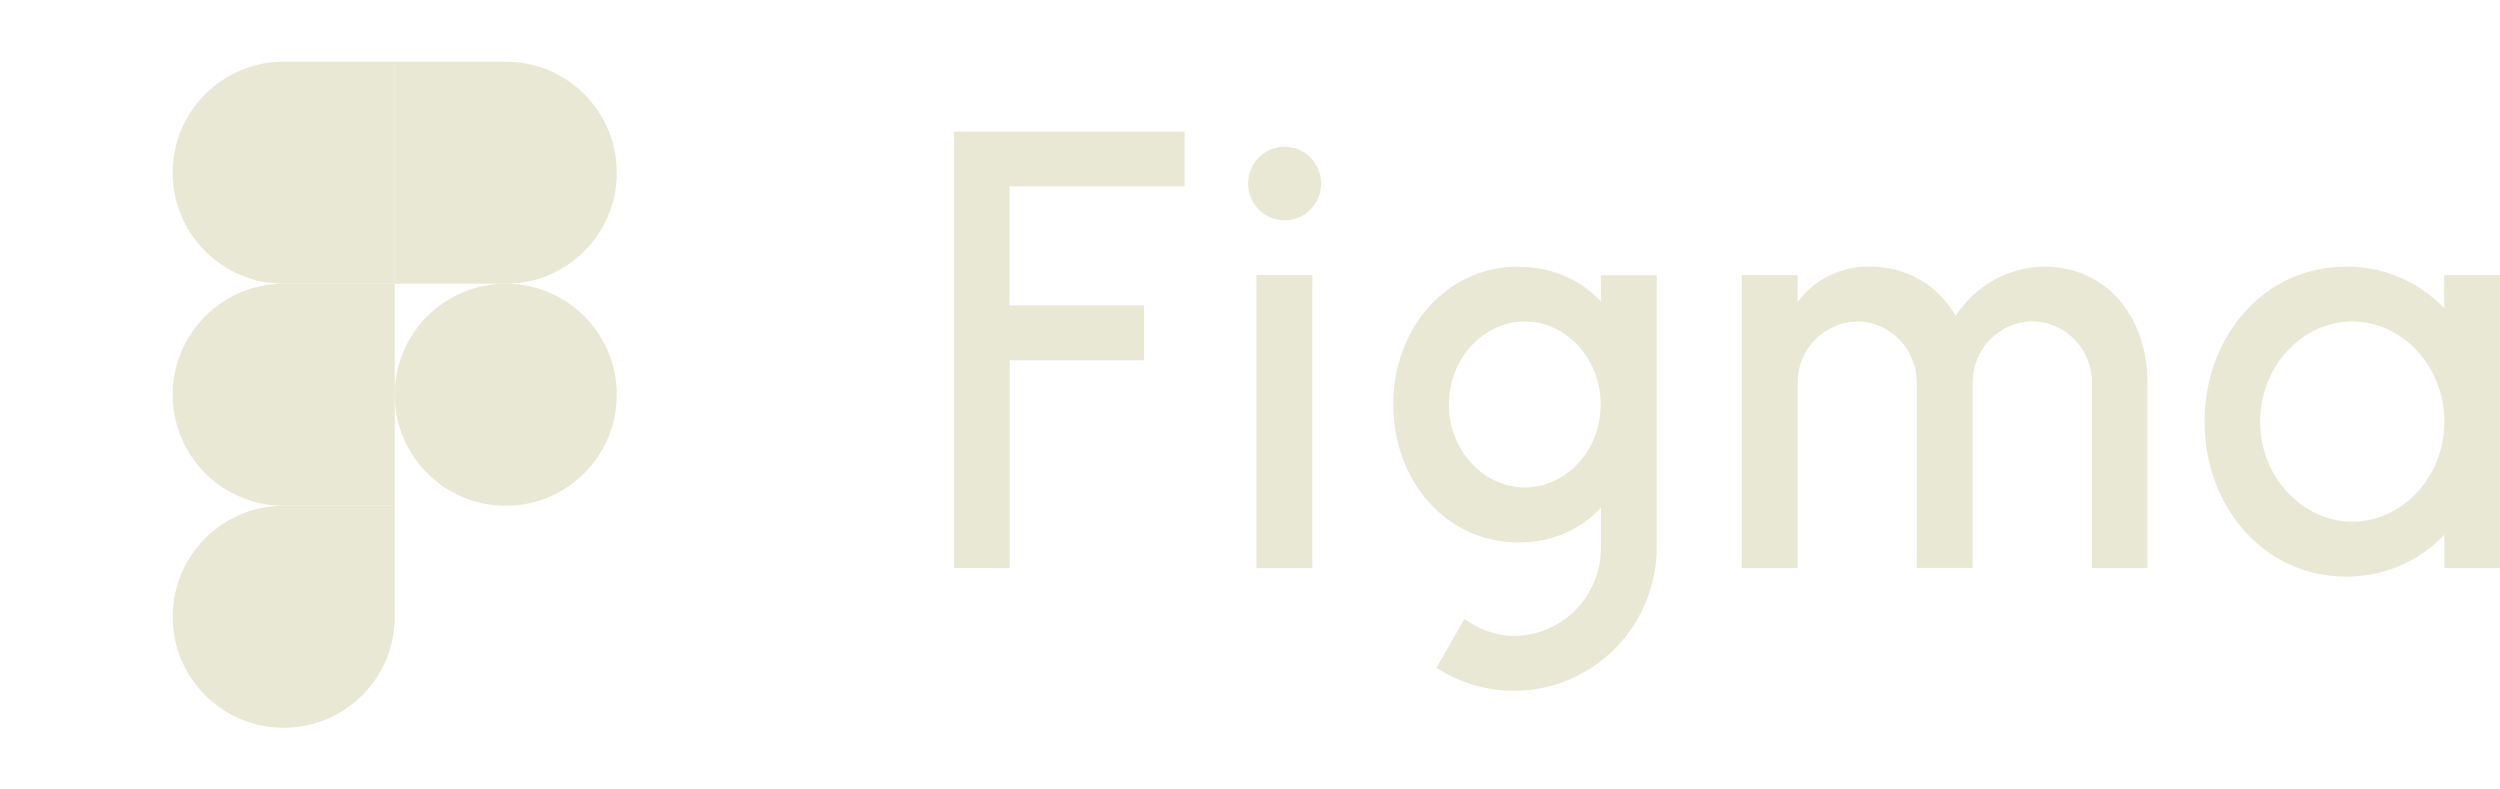<svg width="152" height="48" viewBox="0 0 152 48" fill="none" xmlns="http://www.w3.org/2000/svg">
<path fill-rule="evenodd" clip-rule="evenodd" d="M24 24C24 20.272 27.022 17.25 30.75 17.25C34.478 17.25 37.5 20.272 37.5 24C37.5 27.728 34.478 30.75 30.75 30.75C27.022 30.75 24 27.728 24 24Z" fill="#E9E8D4"/>
<path fill-rule="evenodd" clip-rule="evenodd" d="M10.5 37.5C10.5 33.772 13.522 30.75 17.25 30.75H24V37.5C24 41.228 20.978 44.25 17.25 44.25C13.522 44.25 10.5 41.228 10.5 37.5Z" fill="#E9E8D4"/>
<path fill-rule="evenodd" clip-rule="evenodd" d="M24 3.75V17.25H30.75C34.478 17.25 37.5 14.228 37.5 10.5C37.5 6.772 34.478 3.75 30.75 3.75H24Z" fill="#E9E8D4"/>
<path fill-rule="evenodd" clip-rule="evenodd" d="M10.5 10.5C10.5 14.228 13.522 17.25 17.25 17.25H24V3.75H17.25C13.522 3.75 10.5 6.772 10.5 10.5Z" fill="#E9E8D4"/>
<path fill-rule="evenodd" clip-rule="evenodd" d="M10.5 24C10.5 27.728 13.522 30.75 17.25 30.75H24V17.25H17.25C13.522 17.25 10.5 20.272 10.5 24Z" fill="#E9E8D4"/>
<path d="M58 8V34.531L61.394 34.544V21.91H69.554V18.568H61.381V11.33H72.022V8H58ZM78.106 13.396C78.694 13.396 79.259 13.16 79.675 12.741C80.091 12.321 80.325 11.752 80.325 11.159C80.325 10.565 80.091 9.996 79.675 9.576C79.259 9.157 78.694 8.921 78.106 8.921C77.517 8.921 76.952 9.157 76.536 9.576C76.12 9.996 75.886 10.565 75.886 11.159C75.886 11.752 76.12 12.321 76.536 12.741C76.952 13.16 77.517 13.396 78.106 13.396ZM76.395 16.725V34.544H79.79V16.725H76.395Z" fill="#E9E8D4"/>
<path fill-rule="evenodd" clip-rule="evenodd" d="M92.336 16.212C87.845 16.212 84.712 20.042 84.712 24.595C84.712 29.149 87.845 32.978 92.336 32.978C94.399 32.978 96.096 32.189 97.336 30.873V33.242C97.345 33.949 97.214 34.652 96.952 35.309C96.69 35.965 96.301 36.563 95.808 37.067C95.315 37.571 94.728 37.972 94.08 38.246C93.433 38.52 92.738 38.662 92.036 38.664C90.952 38.664 89.882 38.242 89.033 37.637L87.336 40.598C88.648 41.453 90.165 41.935 91.727 41.994C93.288 42.052 94.837 41.685 96.208 40.93C97.58 40.176 98.724 39.062 99.52 37.706C100.316 36.351 100.734 34.804 100.731 33.228V16.738H97.336V18.331C96.096 17.015 94.399 16.225 92.336 16.225V16.212ZM88.093 24.595C88.093 21.766 90.234 19.542 92.715 19.542C95.195 19.542 97.323 21.779 97.323 24.595C97.323 27.425 95.182 29.636 92.715 29.636C90.234 29.636 88.093 27.425 88.093 24.595Z" fill="#E9E8D4"/>
<path d="M112.925 19.542C111.954 19.559 111.029 19.961 110.35 20.66C109.67 21.36 109.292 22.3 109.295 23.279V34.544H105.901V16.725H109.295V18.357C109.803 17.679 110.463 17.131 111.221 16.758C111.978 16.385 112.813 16.198 113.656 16.212C116.032 16.212 117.86 17.397 118.904 19.213C119.487 18.302 120.284 17.552 121.225 17.028C122.166 16.504 123.221 16.224 124.296 16.212C128.147 16.212 130.563 19.344 130.563 23.227V34.544H127.194V23.266C127.198 22.287 126.819 21.346 126.14 20.647C125.461 19.948 124.536 19.546 123.565 19.529C122.594 19.546 121.669 19.948 120.99 20.647C120.311 21.346 119.932 22.287 119.935 23.266V34.531H116.541V23.266C116.545 22.29 116.168 21.351 115.491 20.652C114.815 19.953 113.893 19.549 112.925 19.529V19.542Z" fill="#E9E8D4"/>
<path fill-rule="evenodd" clip-rule="evenodd" d="M148.619 18.752C147.848 17.942 146.921 17.299 145.895 16.862C144.869 16.425 143.766 16.204 142.652 16.212C137.613 16.212 134.036 20.502 134.036 25.635C134.036 30.767 137.613 35.058 142.652 35.058C143.765 35.063 144.868 34.841 145.894 34.405C146.919 33.968 147.846 33.326 148.619 32.518V34.544H152V16.725H148.606V18.752H148.619ZM137.417 25.635C137.417 22.239 140.002 19.542 143.018 19.542C146.021 19.542 148.619 22.239 148.619 25.635C148.619 29.03 146.034 31.715 143.018 31.715C140.015 31.715 137.417 29.03 137.417 25.635Z" fill="#E9E8D4"/>
</svg>
